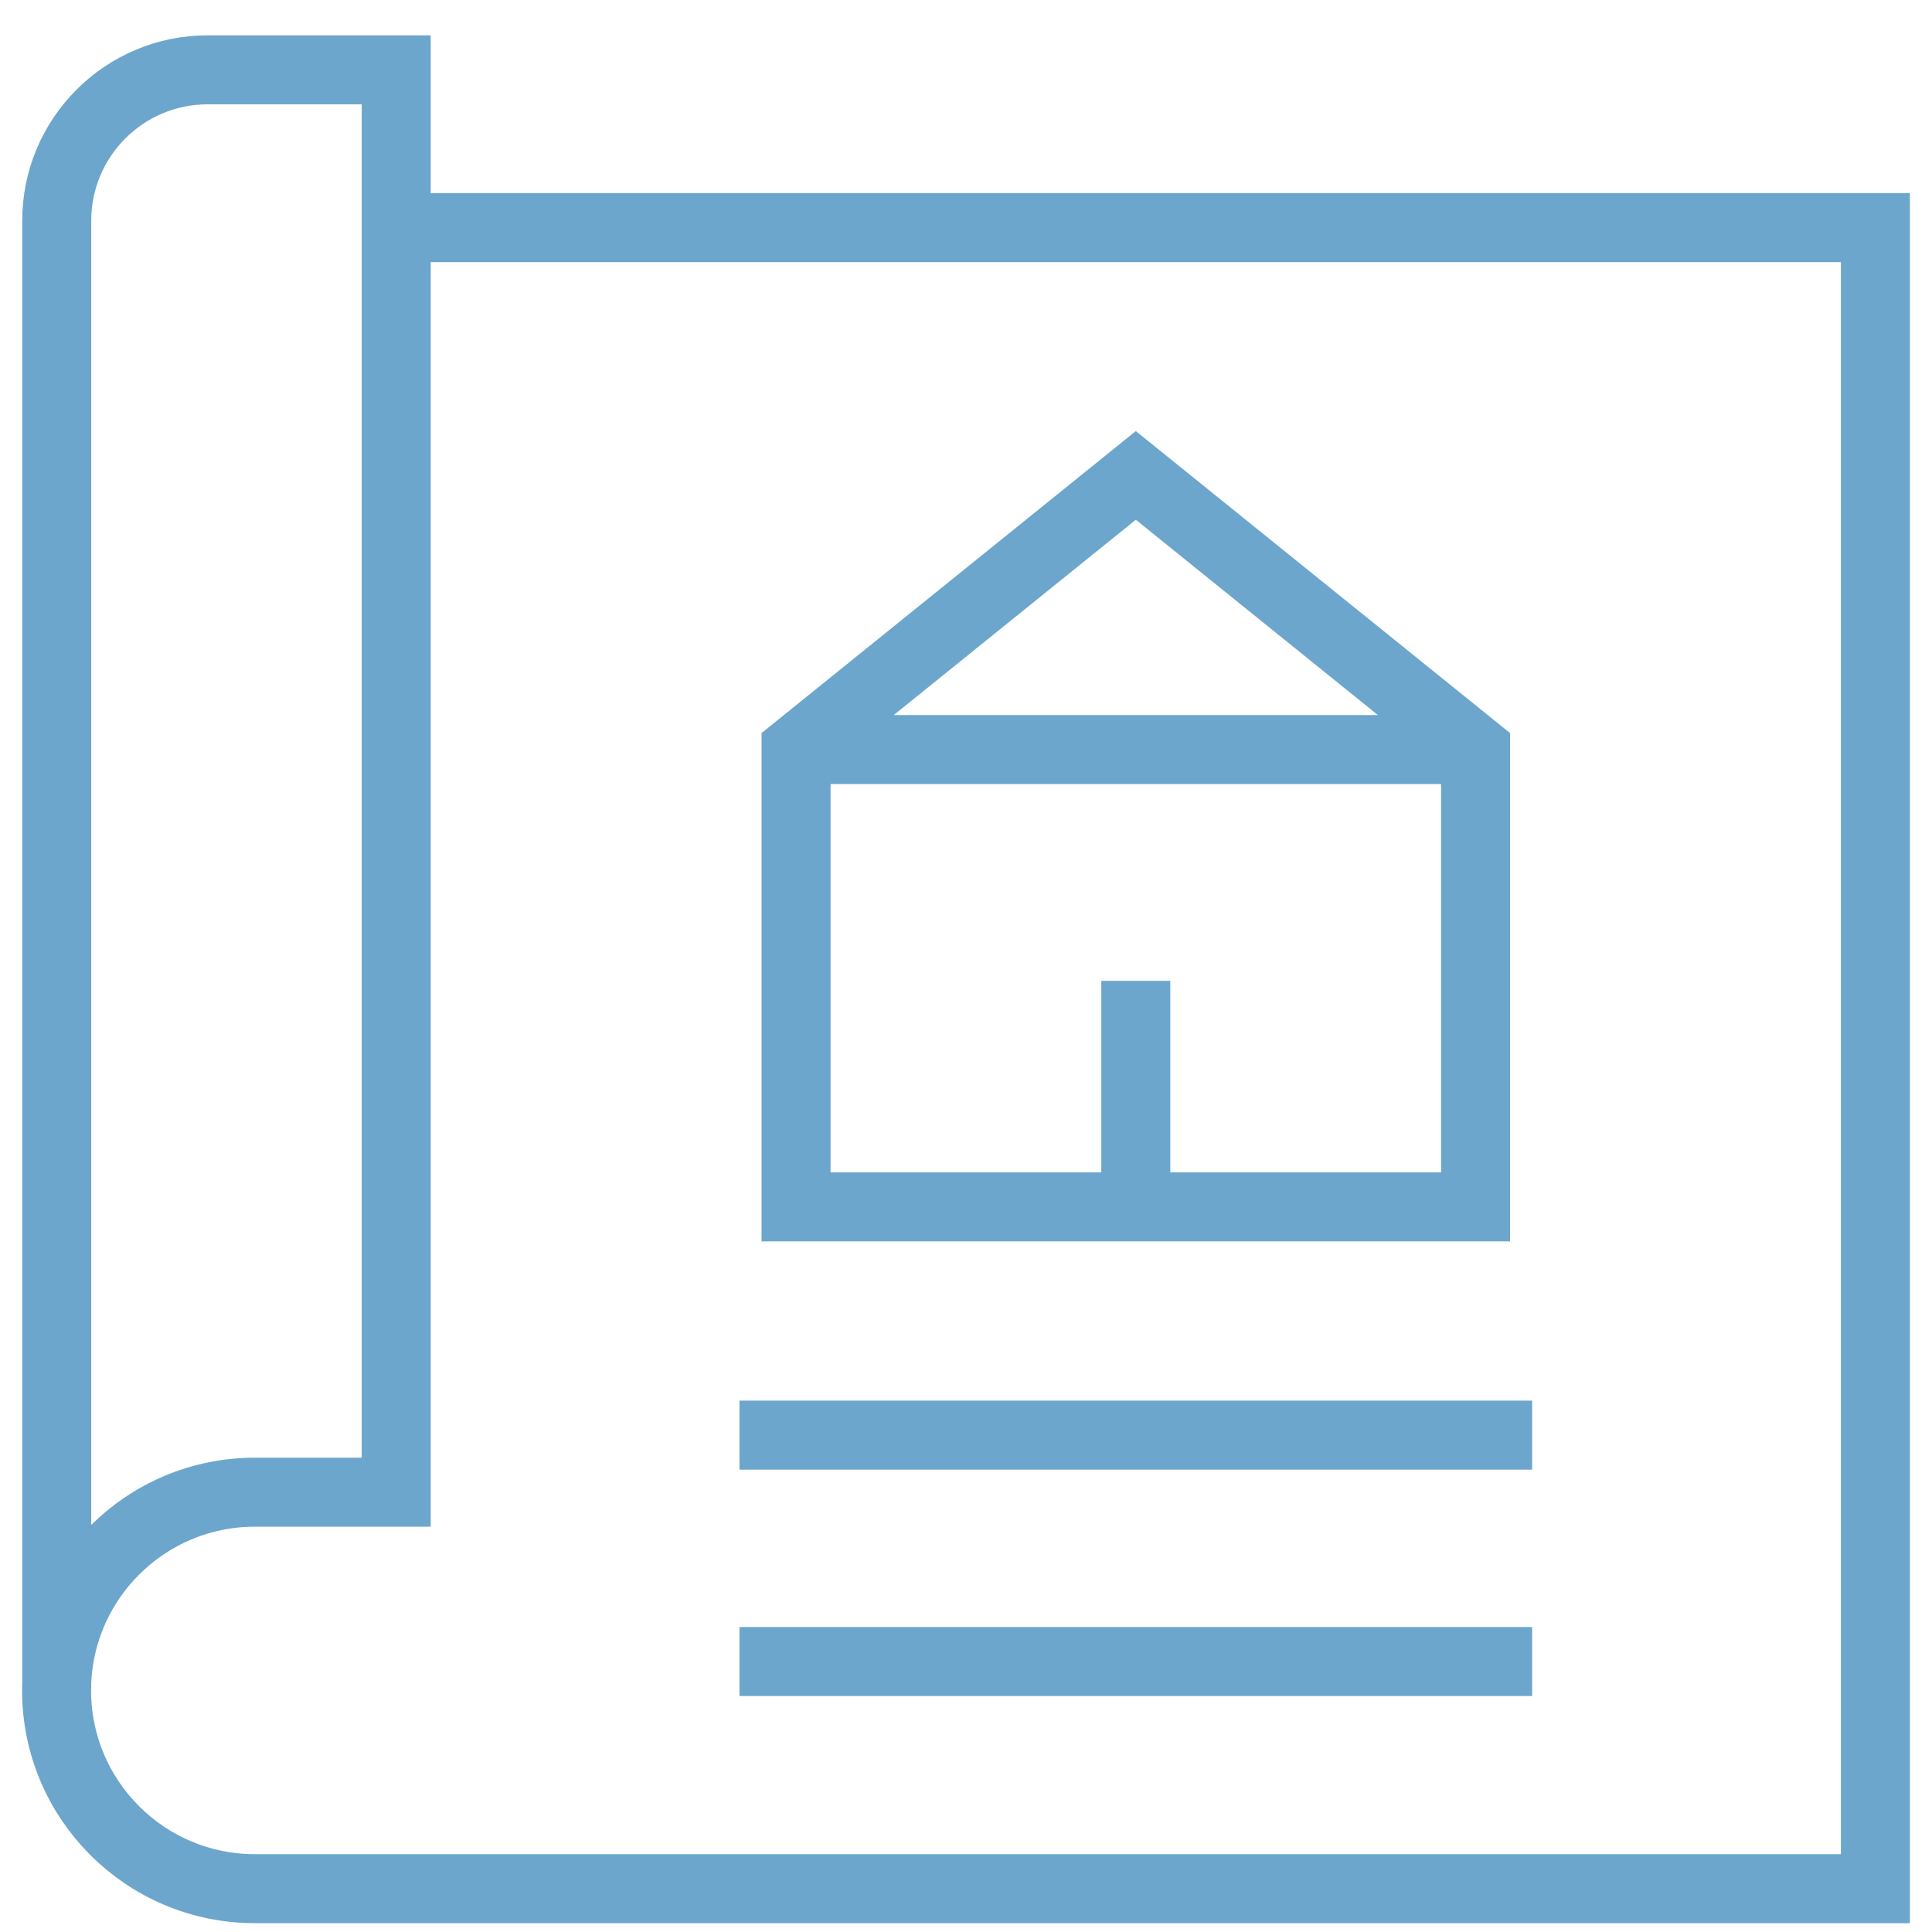 <?xml version="1.0" encoding="UTF-8"?>
<svg xmlns="http://www.w3.org/2000/svg" width="28" height="28" viewBox="0 0 28 28" fill="none">
  <g id="Group">
    <path id="Vector" d="M0.822 24.475V3.2C0.822 1.992 1.801 1.012 3.009 1.012H5.742V21.626H3.694C2.107 21.626 0.82 22.912 0.82 24.499C0.82 26.085 2.107 27.372 3.694 27.372H27.18V3.299H5.742" stroke="#6CA6CC" stroke-miterlimit="10"></path>
    <path id="Vector_2" d="M10.717 20.799H22.205" stroke="#6CA6CC" stroke-miterlimit="10"></path>
    <path id="Vector_3" d="M10.717 24.08H22.205" stroke="#6CA6CC" stroke-miterlimit="10"></path>
    <g id="Group_2">
      <g id="Group_3">
        <g id="Group_4">
          <path id="Vector_4" d="M11.537 10.863L16.461 6.89L21.385 10.863V17.491H11.537V10.863Z" stroke="#6CA6CC" stroke-miterlimit="10"></path>
          <path id="Vector_5" d="M21.385 10.863H11.537" stroke="#6CA6CC" stroke-miterlimit="10"></path>
          <path id="Vector_6" d="M16.461 14.215V17.491" stroke="#6CA6CC" stroke-miterlimit="10"></path>
        </g>
      </g>
    </g>
  </g>
</svg>
